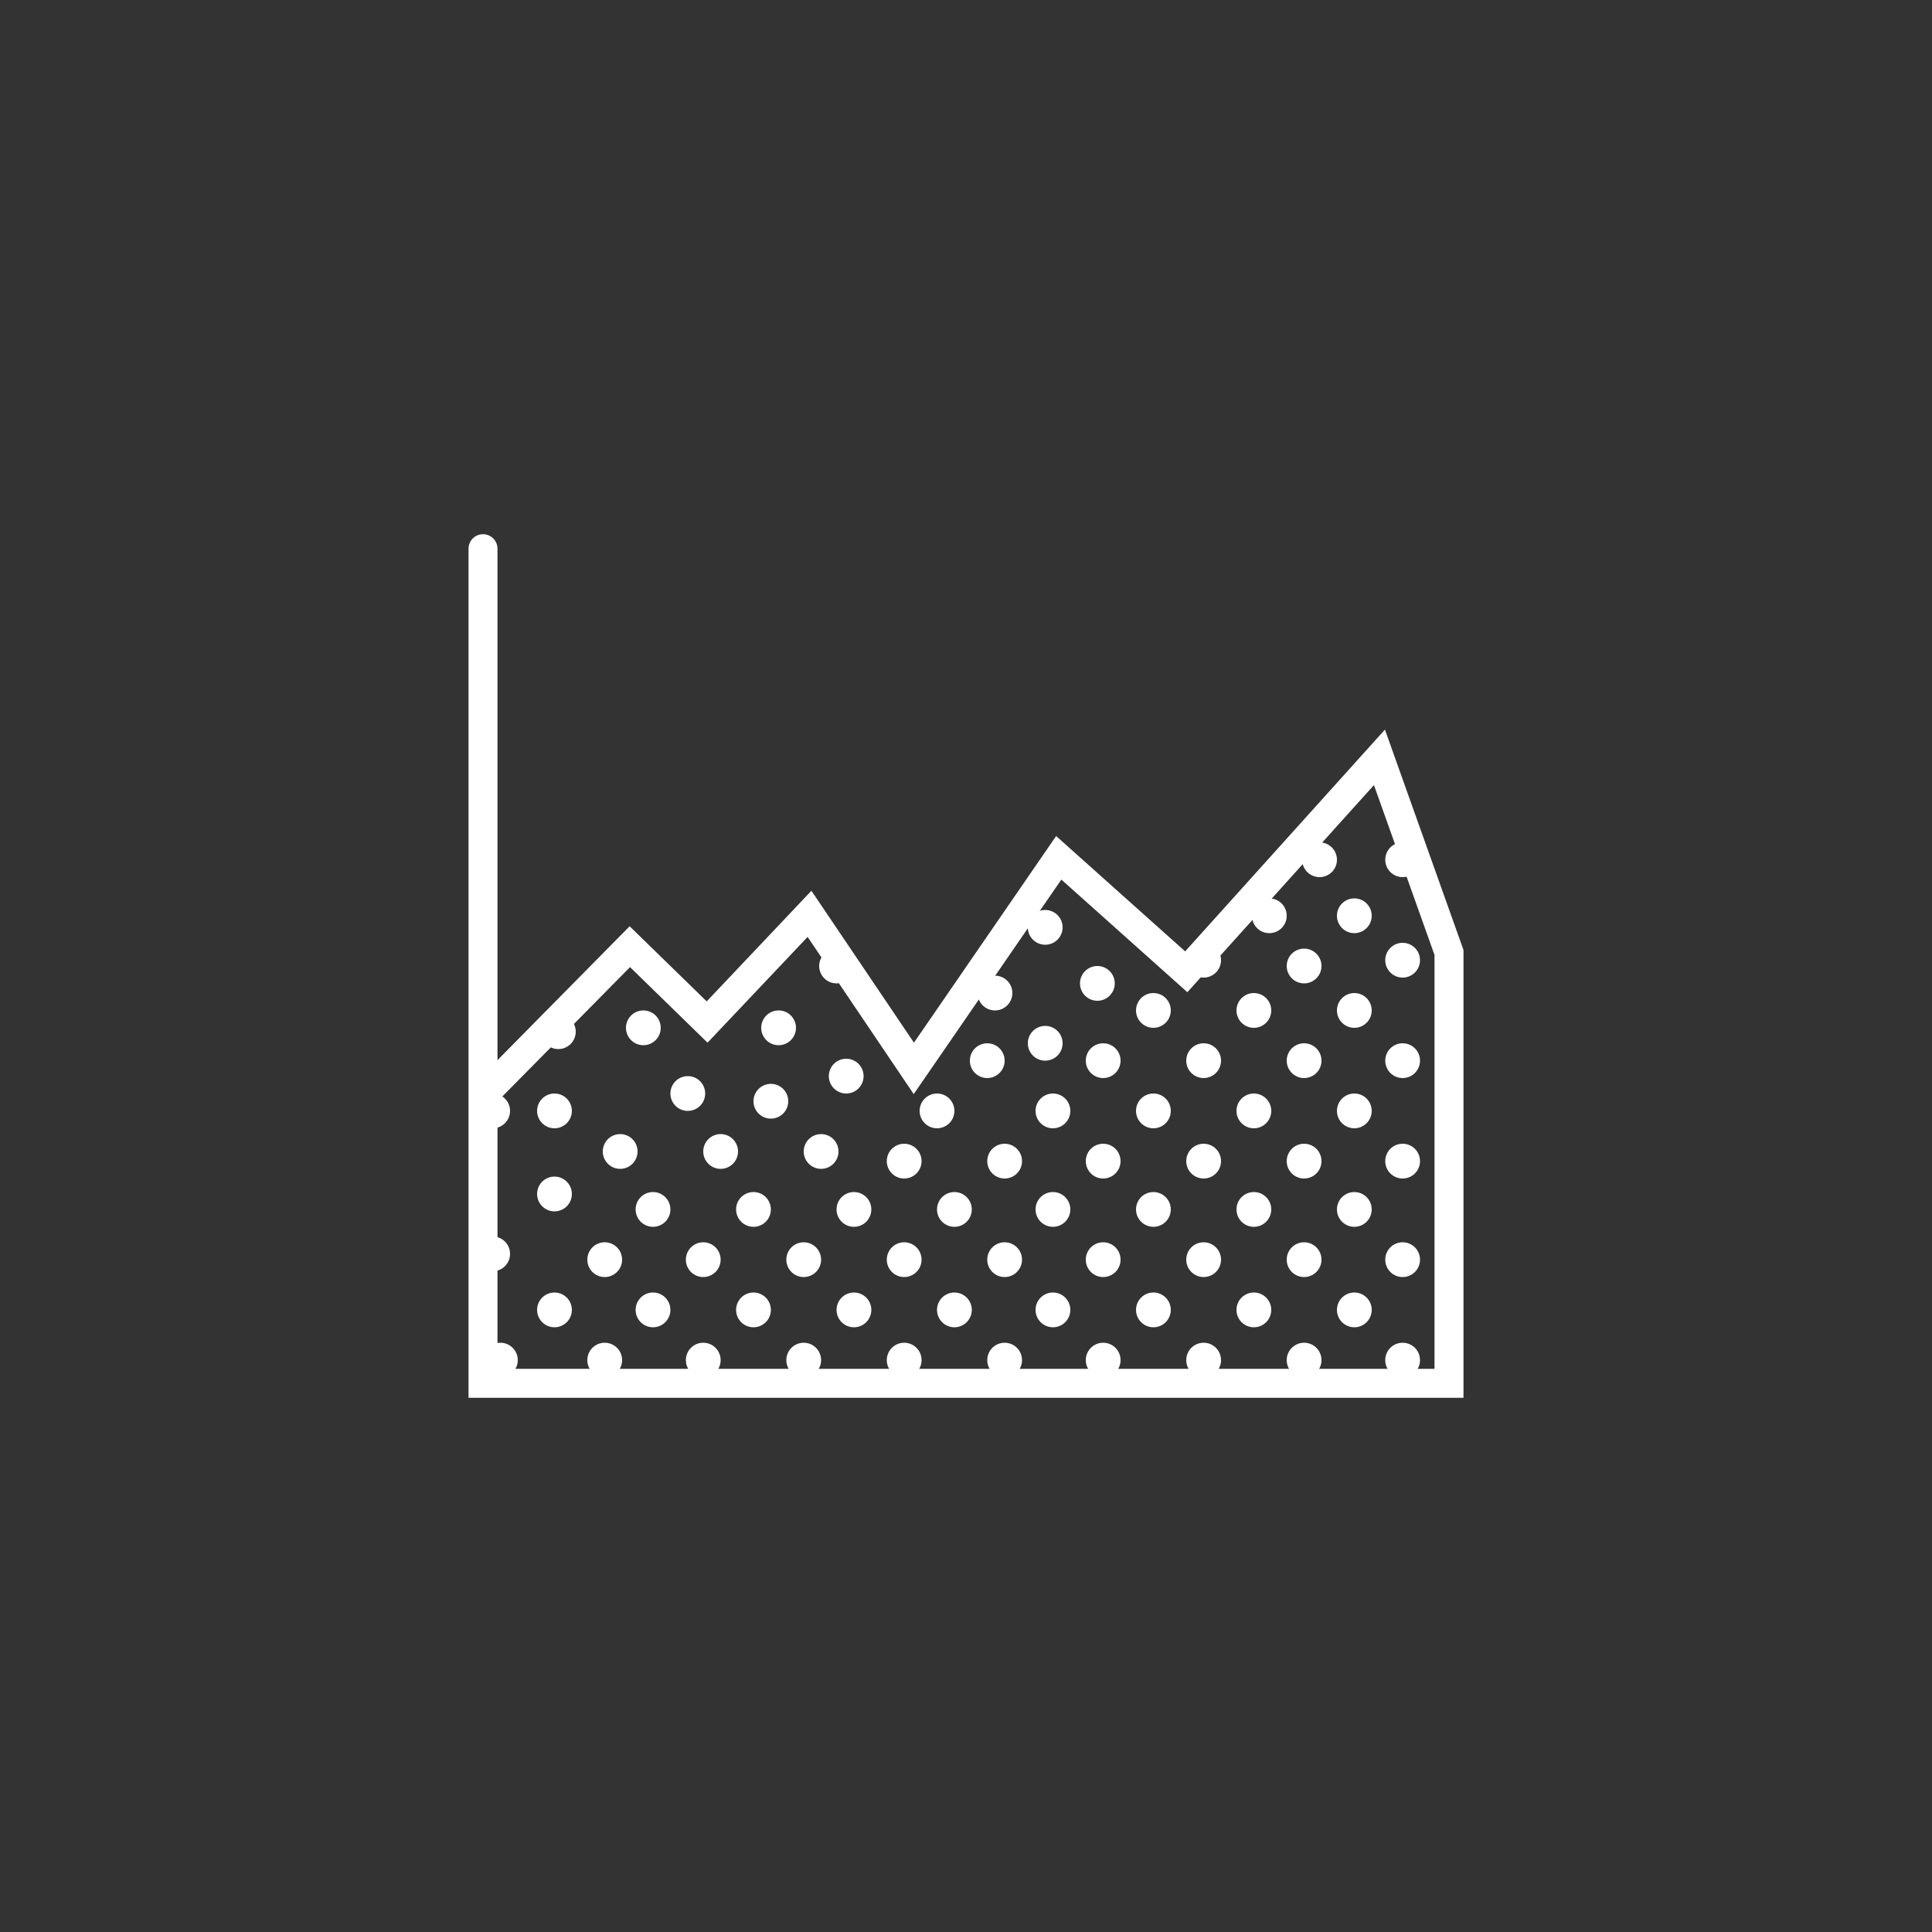 <?xml version="1.0" encoding="utf-8"?>
<!-- Generator: Adobe Illustrator 21.1.0, SVG Export Plug-In . SVG Version: 6.00 Build 0)  -->
<svg version="1.1" id="Layer_1" xmlns="http://www.w3.org/2000/svg" xmlns:xlink="http://www.w3.org/1999/xlink" x="0px" y="0px"
	 viewBox="0 0 100 100" style="enable-background:new 0 0 100 100;" xml:space="preserve">
<rect x="0" y="0" width="100" height="100" fill="#333333" stroke="none"/>
<style type="text/css">
	.st0{display:none;}
	.st1{display:inline;}
	.st2{stroke:#000000;stroke-width:0.5;stroke-miterlimit:10;}
	.st3{fill:none;stroke:#000000;stroke-width:1.5;stroke-miterlimit:10;}
	.st4{fill:#FFFFFF;}
	.st5{fill:none;stroke:#FFFFFF;stroke-width:1.5;stroke-linecap:round;stroke-miterlimit:10;}
	.st6{fill:none;stroke:#FFFFFF;stroke-width:1.5;stroke-miterlimit:10;}
	.st7{fill:#F47B5A;}
	.st8{fill:#F15A31;}
	.st9{fill-rule:evenodd;clip-rule:evenodd;fill:#F15A31;}
	.st10{fill-rule:evenodd;clip-rule:evenodd;fill:#FFFFFF;}
	.st11{fill-rule:evenodd;clip-rule:evenodd;fill:none;stroke:#F15A31;stroke-width:0.75;stroke-miterlimit:10;}
	.st12{fill-rule:evenodd;clip-rule:evenodd;fill:none;stroke:#FFFFFF;stroke-width:1.5;stroke-miterlimit:10;}
	.st13{fill-rule:evenodd;clip-rule:evenodd;fill:none;stroke:#FFFFFF;stroke-width:1.5;stroke-linecap:round;stroke-miterlimit:10;}
	.st14{fill:none;stroke:#FFFFFF;stroke-miterlimit:10;}
	.st15{fill:none;stroke:#FFFFFF;stroke-miterlimit:10;stroke-dasharray:3.133,3.133;}
	.st16{fill-rule:evenodd;clip-rule:evenodd;fill:none;stroke:#FFFFFF;stroke-miterlimit:10;stroke-dasharray:4;}
	.st17{fill:none;stroke:#FFFFFF;stroke-linecap:round;stroke-linejoin:round;}
	.st18{fill:none;stroke:#FFFFFF;stroke-linecap:round;stroke-linejoin:round;stroke-dasharray:2.368,2.368;}
	.st19{fill:none;stroke:#FFFFFF;stroke-linecap:round;stroke-linejoin:round;stroke-dasharray:2.438,2.438;}
	.st20{fill:none;stroke:#FFFFFF;stroke-linecap:round;stroke-linejoin:round;stroke-dasharray:4.075,4.075;}
	.st21{fill:none;stroke:#FFFFFF;stroke-linecap:round;stroke-linejoin:round;stroke-dasharray:3.375,3.375;}
	.st22{fill:none;stroke:#FFFFFF;stroke-linecap:round;stroke-linejoin:round;stroke-dasharray:3.279,3.279;}
	.st23{fill:none;stroke:#FFFFFF;stroke-width:0.75;stroke-linecap:round;stroke-miterlimit:10;stroke-dasharray:3;}
	.st24{fill:none;stroke:#FFFFFF;stroke-width:0.75;stroke-linecap:round;stroke-miterlimit:10;}
	.st25{stroke:#000000;stroke-width:0.75;stroke-miterlimit:10;}
	.st26{fill:#FFFFFF;stroke:#FFFFFF;stroke-miterlimit:10;}
	.st27{stroke:#000000;stroke-width:0.75;stroke-linecap:round;stroke-linejoin:round;stroke-miterlimit:10;}
	.st28{fill:none;stroke:#000000;stroke-width:0.75;stroke-miterlimit:10;}
	.st29{fill:none;stroke:#000000;stroke-width:0.75;stroke-linecap:round;stroke-miterlimit:10;}
	.st30{stroke:#000000;stroke-width:0.5;stroke-linecap:round;stroke-linejoin:round;stroke-miterlimit:10;}
	.st31{fill:#FFFFFF;stroke:#FFFFFF;stroke-width:2;stroke-miterlimit:10;}
	.st32{fill:#FFFFFF;stroke:#FFFFFF;stroke-width:0.25;stroke-miterlimit:10;}
	.st33{fill:none;stroke:#FFFFFF;stroke-width:0.75;stroke-miterlimit:10;}
	.st34{stroke:#000000;stroke-width:2.5;stroke-linecap:round;stroke-miterlimit:10;}
</style>
<g>
	<g>
		<polyline class="st5" points="25,56.7 32.6,49 36.6,52.9 41.9,47.3 47.3,55.3 54.8,44.4 61.4,50.3 71.4,39.2 75,49.3 75,71.6 
			25,71.6 25,28.4 		"/>
	</g>
	<circle class="st4" cx="72.6" cy="44.5" r="0.9"/>
	<circle class="st4" cx="70.1" cy="47.4" r="0.9"/>
	<circle class="st4" cx="68.3" cy="44.5" r="0.9"/>
	<circle class="st4" cx="67.5" cy="50" r="0.9"/>
	<circle class="st4" cx="65.7" cy="47.4" r="0.9"/>
	<circle class="st4" cx="64.9" cy="52.3" r="0.9"/>
	<circle class="st4" cx="72.6" cy="49.7" r="0.9"/>
	<circle class="st4" cx="70.1" cy="52.3" r="0.9"/>
	<circle class="st4" cx="59.7" cy="52.3" r="0.9"/>
	<circle class="st4" cx="62.3" cy="49.7" r="0.9"/>
	<circle class="st4" cx="46.8" cy="60.1" r="0.9"/>
	<circle class="st4" cx="48.5" cy="57.5" r="0.9"/>
	<circle class="st4" cx="70.1" cy="57.5" r="0.9"/>
	<circle class="st4" cx="72.6" cy="54.9" r="0.9"/>
	<circle class="st4" cx="72.6" cy="60.1" r="0.9"/>
	<circle class="st4" cx="64.9" cy="57.5" r="0.9"/>
	<circle class="st4" cx="67.5" cy="54.9" r="0.9"/>
	<circle class="st4" cx="67.5" cy="60.1" r="0.9"/>
	<circle class="st4" cx="54.5" cy="57.5" r="0.9"/>
	<circle class="st4" cx="59.7" cy="57.5" r="0.9"/>
	<circle class="st4" cx="44.2" cy="62.6" r="0.9"/>
	<circle class="st4" cx="41.6" cy="65.2" r="0.9"/>
	<circle class="st4" cx="39" cy="62.6" r="0.9"/>
	<circle class="st4" cx="49.4" cy="62.6" r="0.9"/>
	<circle class="st4" cx="33.8" cy="62.6" r="0.9"/>
	<circle class="st4" cx="32.1" cy="59.6" r="0.9"/>
	<circle class="st4" cx="70.1" cy="62.6" r="0.9"/>
	<circle class="st4" cx="64.9" cy="62.6" r="0.9"/>
	<circle class="st4" cx="54.5" cy="62.6" r="0.9"/>
	<circle class="st4" cx="59.7" cy="62.6" r="0.9"/>
	<circle class="st4" cx="57.1" cy="54.9" r="0.9"/>
	<circle class="st4" cx="62.3" cy="54.9" r="0.9"/>
	<circle class="st4" cx="57.1" cy="60.1" r="0.9"/>
	<circle class="st4" cx="51.5" cy="51.4" r="0.9"/>
	<circle class="st4" cx="51.1" cy="54.9" r="0.9"/>
	<circle class="st4" cx="52" cy="60.1" r="0.9"/>
	<circle class="st4" cx="54.1" cy="54" r="0.9"/>
	<circle class="st4" cx="56.8" cy="50.9" r="0.9"/>
	<circle class="st4" cx="54.1" cy="48" r="0.9"/>
	<circle class="st4" cx="62.3" cy="60.1" r="0.9"/>
	<circle class="st4" cx="44.2" cy="67.8" r="0.9"/>
	<circle class="st4" cx="46.8" cy="65.2" r="0.9"/>
	<circle class="st4" cx="46.8" cy="70.4" r="0.9"/>
	<circle class="st4" cx="49.4" cy="67.8" r="0.9"/>
	<circle class="st4" cx="39" cy="67.8" r="0.9"/>
	<circle class="st4" cx="41.6" cy="70.4" r="0.9"/>
	<circle class="st4" cx="28.7" cy="67.8" r="0.9"/>
	<circle class="st4" cx="33.8" cy="67.8" r="0.9"/>
	<circle class="st4" cx="31.3" cy="65.2" r="0.9"/>
	<circle class="st4" cx="25.5" cy="64.9" r="0.9"/>
	<circle class="st4" cx="25.5" cy="57.5" r="0.9"/>
	<circle class="st4" cx="25.9" cy="70.4" r="0.9"/>
	<circle class="st4" cx="28.7" cy="61.8" r="0.9"/>
	<circle class="st4" cx="28.7" cy="57.5" r="0.9"/>
	<circle class="st4" cx="33.3" cy="53.2" r="0.9"/>
	<circle class="st4" cx="28.9" cy="53.4" r="0.9"/>
	<circle class="st4" cx="35.6" cy="56.6" r="0.9"/>
	<circle class="st4" cx="40.3" cy="53.2" r="0.9"/>
	<circle class="st4" cx="43.3" cy="50" r="0.9"/>
	<circle class="st4" cx="36.4" cy="65.2" r="0.9"/>
	<circle class="st4" cx="39.9" cy="57" r="0.9"/>
	<circle class="st4" cx="43.8" cy="55.7" r="0.9"/>
	<circle class="st4" cx="37.3" cy="59.6" r="0.9"/>
	<circle class="st4" cx="42.5" cy="59.6" r="0.9"/>
	<circle class="st4" cx="31.3" cy="70.4" r="0.9"/>
	<circle class="st4" cx="36.4" cy="70.4" r="0.9"/>
	<circle class="st4" cx="70.1" cy="67.8" r="0.9"/>
	<circle class="st4" cx="72.6" cy="65.2" r="0.9"/>
	<circle class="st4" cx="72.6" cy="70.4" r="0.9"/>
	<circle class="st4" cx="64.9" cy="67.8" r="0.9"/>
	<circle class="st4" cx="67.5" cy="65.2" r="0.9"/>
	<circle class="st4" cx="67.5" cy="70.4" r="0.9"/>
	<circle class="st4" cx="52" cy="65.2" r="0.9"/>
	<circle class="st4" cx="52" cy="70.4" r="0.9"/>
	<circle class="st4" cx="54.5" cy="67.8" r="0.9"/>
	<circle class="st4" cx="59.7" cy="67.8" r="0.9"/>
	<circle class="st4" cx="57.1" cy="65.2" r="0.9"/>
	<circle class="st4" cx="62.3" cy="65.2" r="0.9"/>
	<circle class="st4" cx="57.1" cy="70.4" r="0.9"/>
	<circle class="st4" cx="62.3" cy="70.4" r="0.9"/>
</g>
</svg>
